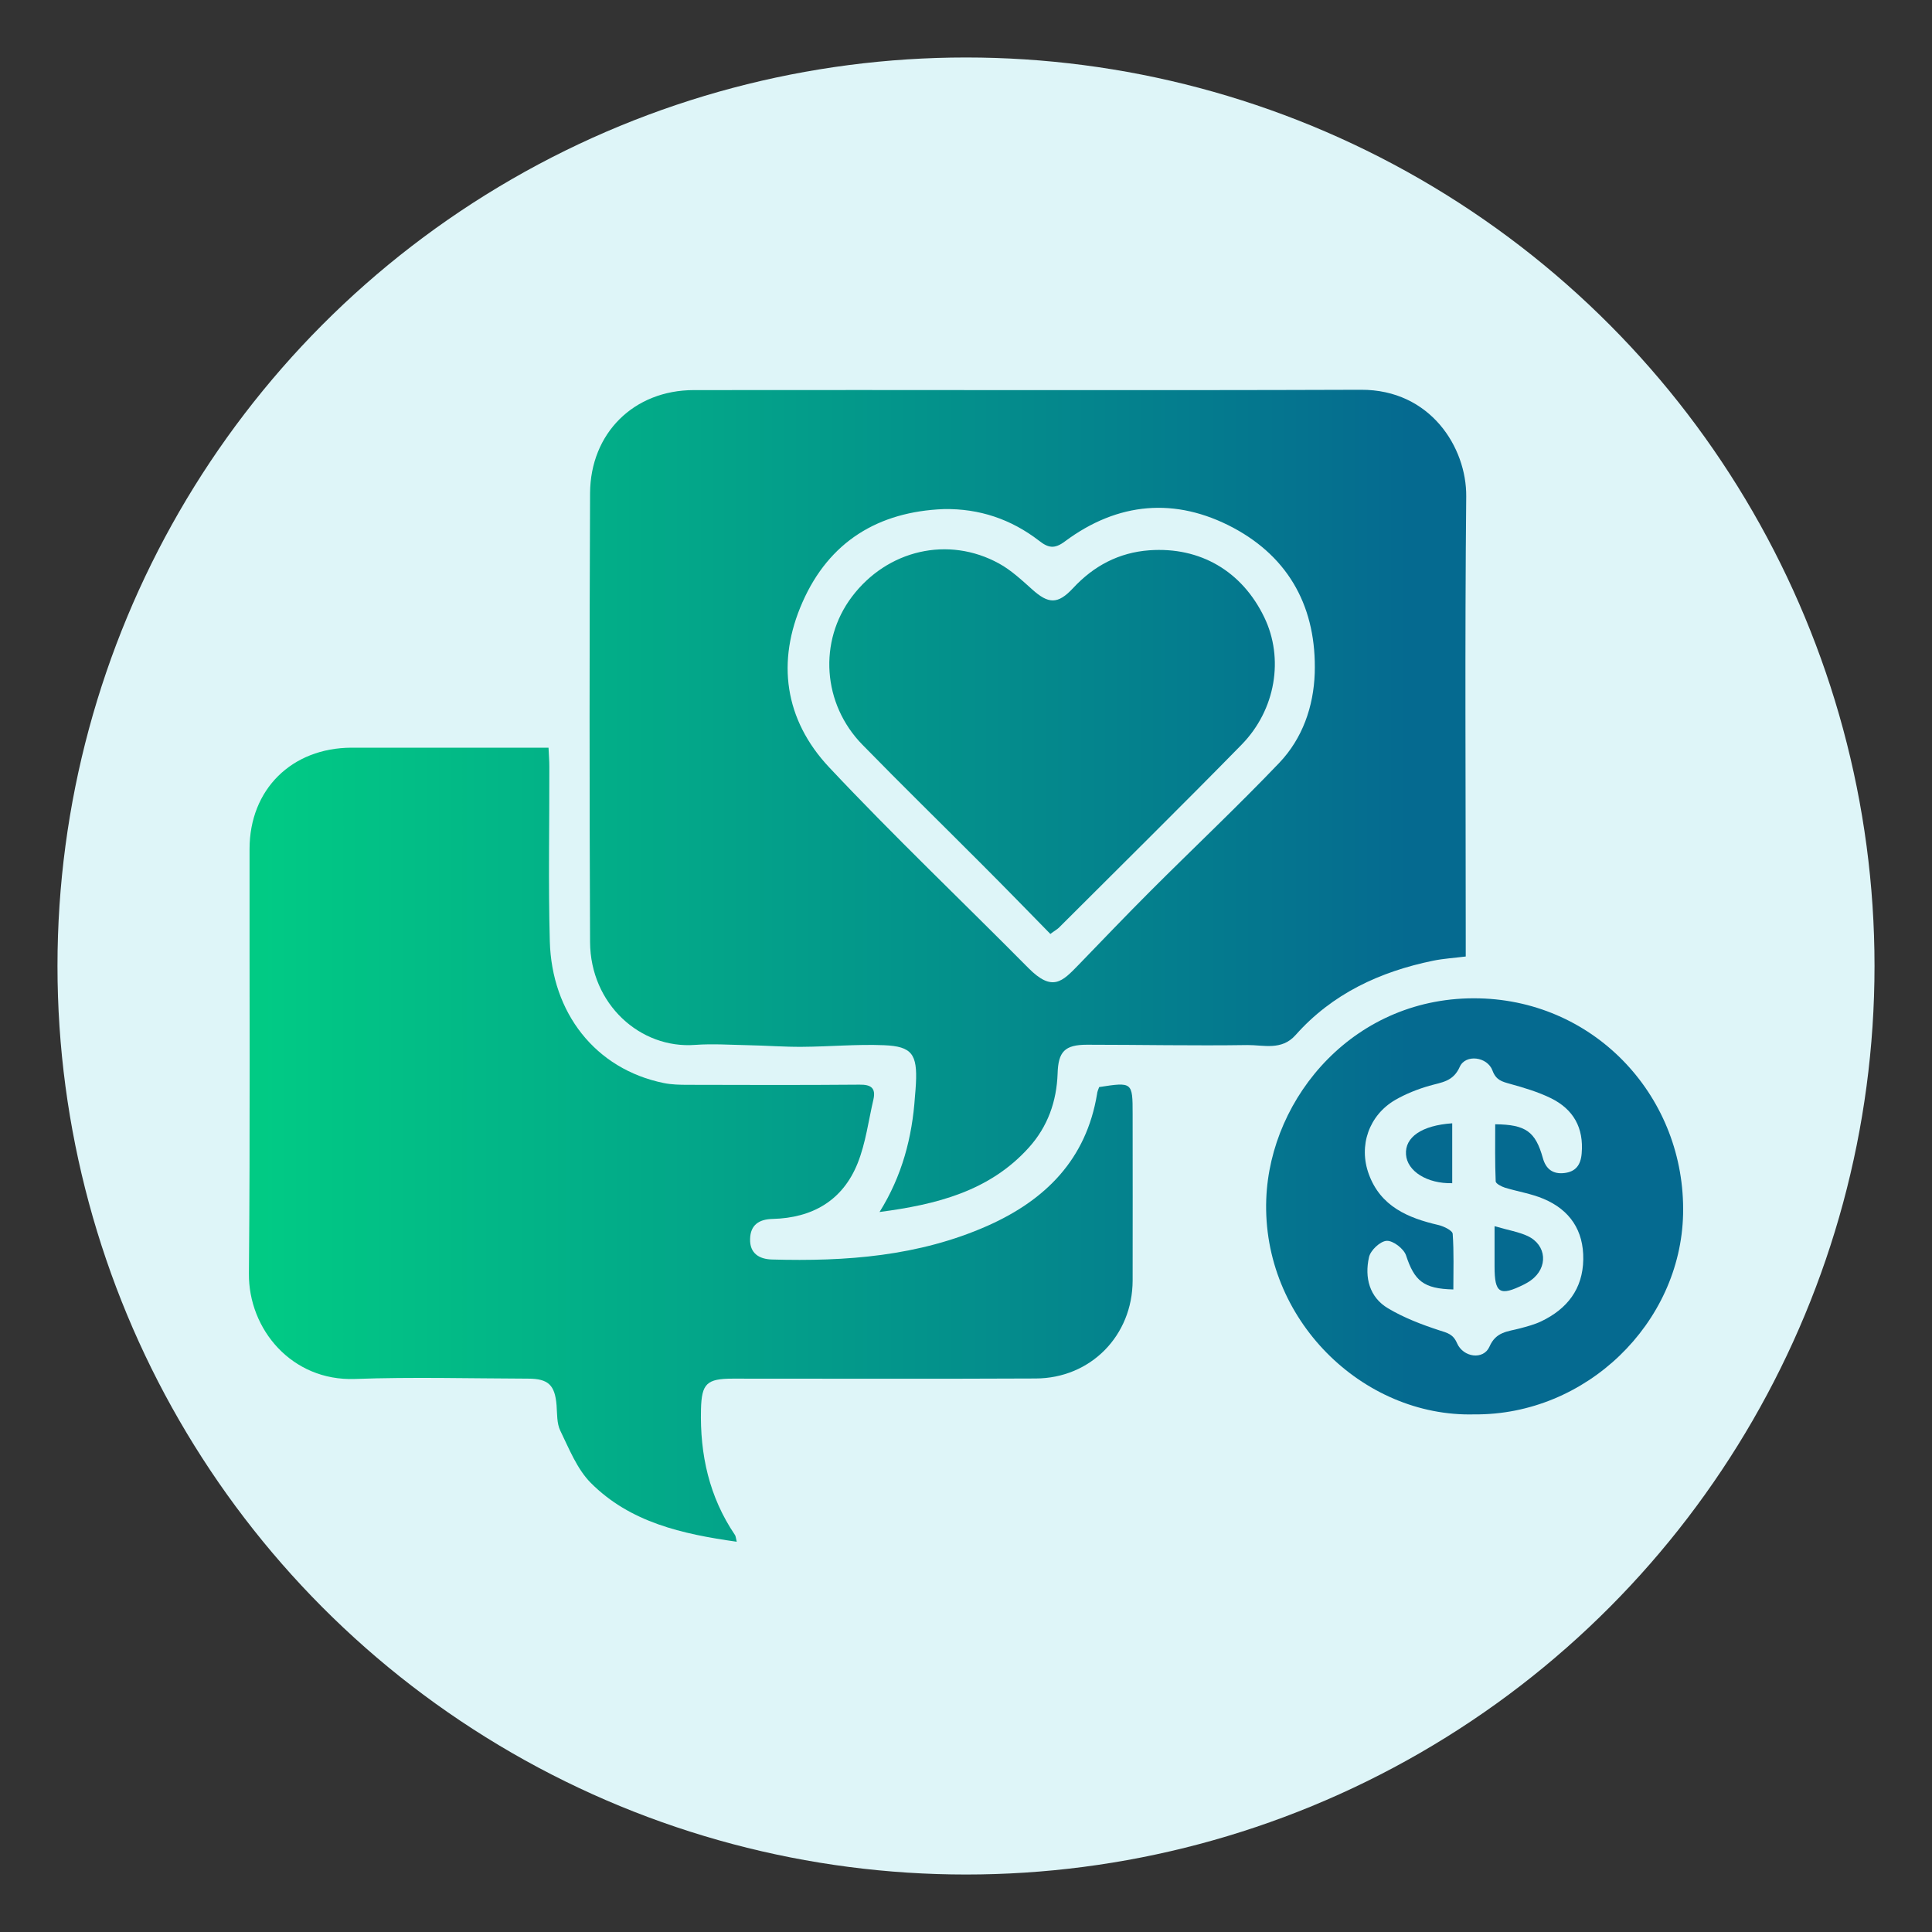 <svg xmlns="http://www.w3.org/2000/svg" xmlns:xlink="http://www.w3.org/1999/xlink" id="Layer_1" x="0px" y="0px" viewBox="0 0 120 120" style="enable-background:new 0 0 120 120;" xml:space="preserve"><rect x="0" y="0" width="120" height="120" fill="#333333" stroke="none"/> <style type="text/css"> .st0{fill:#DEF5F8;} .st1{opacity:0.11;} .st2{fill:url(#SVGID_1_);} .st3{fill:url(#SVGID_00000053513685701182264430000008593104567833281698_);} .st4{fill:url(#SVGID_00000003791124195097237660000012889342668397495949_);} .st5{fill:url(#SVGID_00000121965182350843809130000009896938119674213549_);} .st6{fill:url(#SVGID_00000156575742987076744640000006442829348015613072_);} .st7{fill:url(#SVGID_00000102513072795639061670000011521576961576832917_);} .st8{fill:url(#SVGID_00000016044204076600800170000003002709404419955591_);} .st9{fill:url(#SVGID_00000044166703361089505850000002883610843500712370_);} .st10{fill:url(#SVGID_00000138548227465634187860000014476614046367972238_);} .st11{fill:url(#SVGID_00000182529720704842974120000013039989249274752654_);} .st12{fill:url(#SVGID_00000119078126148590445100000004722281655376291506_);} .st13{fill:url(#SVGID_00000071556683505946067320000006008194524130148277_);} .st14{fill:url(#SVGID_00000179628698471297237600000015163367425109631934_);} .st15{fill:url(#SVGID_00000007407607330485118980000014105659498597943432_);} .st16{fill:url(#SVGID_00000092429506500771546930000016017237695653784964_);} .st17{fill:url(#SVGID_00000121986887020806961770000010581949638730431905_);} .st18{fill:url(#SVGID_00000092435722546684646770000002094501449213223870_);} .st19{fill:url(#SVGID_00000004535228343565305700000017458063605206635667_);} .st20{fill:url(#SVGID_00000019638467893178449730000011865912831744188819_);} .st21{fill:url(#SVGID_00000171711843817526974050000012830431219493877143_);} .st22{fill:url(#SVGID_00000075846075118091587820000004989304680830698425_);} .st23{fill:url(#SVGID_00000066485116476252427130000000058060038818150323_);} .st24{fill:url(#SVGID_00000000187687000519940050000015980579798165708688_);} .st25{fill:url(#SVGID_00000124873810244842357210000009445591468527145354_);} .st26{fill:url(#SVGID_00000104664320569418123140000017099531362015736460_);} .st27{fill:url(#SVGID_00000159461313081742354790000001630685447023859381_);} .st28{fill:url(#SVGID_00000087393820011676546270000010502650511253823137_);} .st29{fill:url(#SVGID_00000056408965291825298230000002785021447218497432_);} .st30{fill:url(#SVGID_00000155829319018328043670000003669694612215056831_);} .st31{fill:#9FECD5;} .st32{fill:url(#SVGID_00000052787962606688602220000017439921804094783165_);} .st33{fill:url(#SVGID_00000100370986142682590340000013858371679216309695_);} .st34{clip-path:url(#SVGID_00000044878517121057936420000003967569771263829120_);fill:#9FECD5;} .st35{fill:url(#SVGID_00000008848536283945610170000011044366968216387202_);} .st36{fill:url(#SVGID_00000010294395956053456240000004325246163649363122_);} .st37{fill:url(#SVGID_00000154398977130732214580000012446667881719856319_);} .st38{fill:url(#SVGID_00000085942028593645911880000000537886221734261157_);} .st39{fill:url(#SVGID_00000135690924200470027280000005269304027224449940_);} .st40{fill:url(#SVGID_00000087407837190199106410000010480049925365704119_);} .st41{fill:url(#SVGID_00000031189908210998337850000016897628349078232990_);} .st42{fill:url(#SVGID_00000137102685414117763020000014436327526540214425_);} .st43{fill:url(#SVGID_00000012455704619957780700000012221242001454033839_);} .st44{fill:url(#SVGID_00000179619401349583579180000000820159762774713238_);} .st45{fill:url(#SVGID_00000176013842956020459830000015139918072874310029_);} .st46{fill:url(#SVGID_00000163071799837269743970000008438234978181161654_);} .st47{fill:url(#SVGID_00000145763183231029736410000010698857784737303203_);} .st48{fill:url(#SVGID_00000100379734687800172670000001555979401418285233_);} .st49{fill:url(#SVGID_00000175318924788730447160000000269974118816678327_);} .st50{fill:url(#SVGID_00000182491537578378491530000005854623741573480843_);} .st51{fill:url(#SVGID_00000092421092639000516880000011258801397816946088_);} .st52{fill:url(#SVGID_00000093149465999012174680000007623483225271632263_);} .st53{fill:url(#SVGID_00000106122910123130790120000005402935461470761876_);} .st54{fill:url(#SVGID_00000158009725375954695850000012143830279002206854_);} .st55{fill:url(#SVGID_00000124842468801819940380000017466036117224258206_);} .st56{fill:url(#SVGID_00000172441397947657508190000016587926563096127911_);} .st57{fill:url(#SVGID_00000133506345313326515430000007901747078700264109_);} .st58{fill:url(#SVGID_00000079452716318804722010000018152537381915508152_);} .st59{fill:url(#SVGID_00000141422588869333339640000005542073549238042808_);} .st60{fill:url(#SVGID_00000147921613121584991220000016327266817915425153_);} .st61{fill:url(#SVGID_00000085938744382110334870000018235893794896958649_);} .st62{fill:#C3F0E8;} .st63{fill:url(#SVGID_00000067231409447230530900000011933987146463730863_);} .st64{fill:url(#SVGID_00000147911415078133414030000012421119720071107487_);} .st65{fill:url(#SVGID_00000041277889467659672250000006898448841046311607_);} .st66{fill:url(#SVGID_00000081610957177285561980000005602182862751639979_);} .st67{fill:url(#SVGID_00000059294011011419971960000017987297102158246069_);} .st68{fill:url(#SVGID_00000148626703763633723140000003718730017929093043_);} .st69{fill:url(#SVGID_00000065039622613752237230000005342109994718741175_);} .st70{fill:url(#SVGID_00000008858649143055280960000000106854310401026735_);} .st71{fill:url(#SVGID_00000142165972484619742400000011659848202224058288_);} .st72{fill:url(#SVGID_00000052819080185360720290000007797130187265896619_);} .st73{fill:url(#SVGID_00000103960154023755449280000008867380405269918852_);} .st74{fill:url(#SVGID_00000044875498282826419080000004358171200724142231_);} .st75{fill:url(#SVGID_00000059302091945316411970000012658642665291815043_);} .st76{fill:url(#SVGID_00000119805726011042092660000005381510250499117441_);} .st77{fill:url(#SVGID_00000019647666437201654580000005248418400869349293_);} .st78{fill:url(#SVGID_00000176037078922332240140000008093200907956015029_);} .st79{fill:url(#SVGID_00000070800530356507292540000010754766128770923198_);} .st80{fill:url(#SVGID_00000031892181104647005630000009390102738072936603_);} .st81{display:none;} .st82{fill:url(#SVGID_00000169529000520083222360000008186227318743507630_);} .st83{fill:url(#SVGID_00000077293749473429363460000013417779186184596388_);} .st84{fill:url(#SVGID_00000036953798218523129320000013240149190928029353_);} .st85{fill:url(#SVGID_00000079471221247716659760000011068399536459078836_);} .st86{fill:url(#SVGID_00000178185135094045893990000017697969175386036394_);} .st87{fill:url(#SVGID_00000125584940679266916350000006691800243055324583_);} .st88{fill:url(#SVGID_00000076605327053828276830000003149772816407927215_);} .st89{fill:url(#SVGID_00000174602516008668760160000012135689863014536335_);} .st90{fill:#FFFFFF;} .st91{fill:url(#SVGID_00000026847392018724377910000011998181720122156679_);} .st92{fill:url(#SVGID_00000124153860739831745980000008414686782507499663_);} .st93{fill:url(#SVGID_00000016036447554790162530000013756694055391340730_);} .st94{fill:url(#SVGID_00000031197264980605296900000006072238895264315559_);} .st95{fill:url(#SVGID_00000170968572657424983730000007005217344397021348_);} .st96{fill:url(#SVGID_00000044872365793225219780000014781785828325974441_);} .st97{fill:url(#SVGID_00000127761145082527665930000009215253076031310502_);} .st98{fill:url(#SVGID_00000083788021921352209330000009005568625843492031_);} .st99{fill:url(#SVGID_00000031925452782077315410000012019613589957760168_);} .st100{fill:url(#SVGID_00000134942574939765006280000016483925166879732369_);} .st101{fill:url(#SVGID_00000035532722261730223830000015518534616019478945_);} .st102{fill:url(#SVGID_00000063615149743734532900000012566976290906255266_);} .st103{fill:url(#SVGID_00000147189613717926667200000017623573595706981256_);} .st104{fill:url(#SVGID_00000052096899215982586250000015157893540517377968_);} .st105{fill:url(#SVGID_00000050627674922578788300000011182439453350797193_);} .st106{fill:url(#SVGID_00000139287057992629815180000012614554545757726859_);} .st107{fill:url(#SVGID_00000096762211501857695480000002825208590268753541_);} .st108{fill:url(#SVGID_00000142858901144273545430000015744241812162923961_);} .st109{fill:url(#SVGID_00000144334155951282049640000016609214577671548065_);} .st110{fill:url(#SVGID_00000058591373621455440070000017313406183277177021_);} .st111{fill:url(#SVGID_00000122684149748047128480000010205610909307095973_);} .st112{fill:url(#SVGID_00000136380215286468127940000007641187874332092073_);} .st113{fill:url(#SVGID_00000074406742561935429130000000820619164730003120_);} .st114{fill:url(#SVGID_00000179604922386660569860000012018627999573682058_);} .st115{fill:url(#SVGID_00000163054171498826023200000001334061592199656092_);} .st116{fill:url(#SVGID_00000029764923316302892040000017753086292670466454_);} .st117{fill:url(#SVGID_00000155112566107423380920000005038796522031774643_);} .st118{fill:url(#SVGID_00000060742981246748200180000016757556192279941538_);} .st119{fill:url(#SVGID_00000172431073245257991410000000278942930810499750_);} .st120{fill:url(#SVGID_00000070102169695698866360000016725148185742590852_);} .st121{fill:url(#SVGID_00000108305151227871878690000002269369506027617428_);} .st122{fill:url(#SVGID_00000170246255149256498030000015179374508692726426_);} .st123{fill:url(#SVGID_00000036230707645563847890000003419120639024009888_);} .st124{fill:url(#SVGID_00000119100358189519669670000011654338014259842493_);} .st125{fill:url(#SVGID_00000044162032086008554210000005358687478044851639_);} .st126{fill:url(#SVGID_00000096018972352299562050000004263182264783112888_);} .st127{fill:url(#SVGID_00000177453810223378930520000008224657335365915314_);} .st128{fill:url(#SVGID_00000171722204068844990990000013091950606761782172_);} .st129{fill:url(#SVGID_00000012446216290383706310000002736016483876930442_);} .st130{fill:url(#SVGID_00000120560383183571490060000017543039253789271738_);} .st131{fill:url(#SVGID_00000062906357006530163250000011634660301863065023_);} .st132{fill:url(#SVGID_00000077307202661342335640000012445936483979506360_);} .st133{fill:url(#SVGID_00000135679074752774819690000005588450211750724268_);} .st134{fill:url(#SVGID_00000074409078103888118360000008735364450341335487_);} .st135{fill:url(#SVGID_00000149352572155868703280000000842646858622604971_);} .st136{fill:url(#SVGID_00000065777021326510585530000008945624271889933452_);} .st137{fill:url(#SVGID_00000027592189244232871750000005272652013327837610_);} .st138{fill:url(#SVGID_00000162325148455422779170000010841935090884372638_);} .st139{fill:url(#SVGID_00000176043604966100441640000002780746341393274534_);} .st140{fill:url(#SVGID_00000083079156537900774870000016512100804586765720_);} .st141{fill:url(#SVGID_00000107560920020764605070000016368108432179520419_);} .st142{fill:url(#SVGID_00000170965621507017907040000015722879274727939505_);} .st143{fill:url(#SVGID_00000016064607778153883280000012076669955953515416_);} .st144{fill:url(#SVGID_00000114060453489755562170000008985998728035262354_);} .st145{fill:url(#SVGID_00000148663560968399419730000005556863772975024817_);} </style> <circle class="st0" cx="60" cy="60" r="56.43"></circle> <g> <linearGradient id="SVGID_1_" gradientUnits="userSpaceOnUse" x1="13.569" y1="49.755" x2="87.505" y2="49.755"> <stop offset="0" style="stop-color:#01CE84"></stop> <stop offset="1" style="stop-color:#056A90"></stop> </linearGradient> <path class="st2" d="M54.63,75.28c1.4-2.24,2.03-4.64,2.2-7.18c0.02-0.27,0.05-0.53,0.06-0.8c0.09-1.81-0.24-2.31-1.98-2.38 c-1.69-0.07-3.39,0.09-5.09,0.1c-1.11,0.01-2.22-0.08-3.33-0.1c-1.1-0.02-2.21-0.1-3.31-0.02c-3.41,0.26-6.51-2.53-6.53-6.39 c-0.04-9.29-0.04-18.58,0-27.87c0.02-3.74,2.72-6.4,6.43-6.41c13.82-0.02,27.63,0.03,41.45-0.02c4.31-0.02,6.57,3.58,6.54,6.63 c-0.09,9.09-0.03,18.17-0.03,27.26c0,0.4,0,0.8,0,1.31c-0.72,0.09-1.38,0.13-2.02,0.26c-3.31,0.68-6.27,2.05-8.55,4.62 c-0.87,0.98-1.99,0.61-3,0.62c-3.31,0.05-6.63-0.02-9.95-0.02c-1.39,0-1.79,0.43-1.83,1.79c-0.06,1.74-0.62,3.3-1.78,4.59 C61.45,74.01,58.12,74.82,54.63,75.28z M58.62,31.62c-4.08,0.16-7.12,2.03-8.77,5.77c-1.64,3.7-1.12,7.32,1.65,10.27 c4.01,4.27,8.26,8.31,12.38,12.47c1.49,1.5,2.1,0.84,3.11-0.2c1.49-1.54,2.97-3.09,4.49-4.61c2.65-2.65,5.38-5.22,7.97-7.93 c1.45-1.52,2.14-3.5,2.21-5.58c0.12-3.99-1.53-7.14-5.06-9.03c-3.59-1.91-7.17-1.6-10.46,0.85c-0.64,0.48-1.03,0.41-1.61-0.05 C62.8,32.25,60.83,31.58,58.62,31.62z"></path> <linearGradient id="SVGID_00000129171870716527464320000018160127223805297830_" gradientUnits="userSpaceOnUse" x1="13.569" y1="71.118" x2="87.505" y2="71.118"> <stop offset="0" style="stop-color:#01CE84"></stop> <stop offset="1" style="stop-color:#056A90"></stop> </linearGradient> <path style="fill:url(#SVGID_00000129171870716527464320000018160127223805297830_);" d="M68.27,67.52 c2.06-0.32,2.08-0.31,2.08,1.66c0,3.45,0.01,6.91,0,10.36c-0.01,3.42-2.61,6.07-6.02,6.08c-6.27,0.03-12.54,0.01-18.81,0.01 c-1.63,0-1.94,0.31-1.98,1.9c-0.07,2.82,0.51,5.45,2.11,7.81c0.05,0.07,0.05,0.18,0.11,0.42c-3.4-0.48-6.62-1.2-9.07-3.66 c-0.85-0.86-1.34-2.11-1.89-3.24c-0.22-0.45-0.19-1.04-0.23-1.57c-0.1-1.25-0.5-1.66-1.77-1.66c-3.59-0.01-7.18-0.11-10.76,0.02 c-3.91,0.14-6.61-3.08-6.58-6.55c0.08-8.78,0.03-17.57,0.04-26.36c0-3.71,2.62-6.29,6.34-6.3c3.69,0,7.38,0,11.07,0 c0.36,0,0.72,0,1.16,0c0.02,0.46,0.05,0.82,0.05,1.17c0.01,3.62-0.07,7.24,0.03,10.86c0.12,4.42,2.81,7.93,7.08,8.8 c0.49,0.1,1,0.11,1.5,0.11c3.55,0.01,7.11,0.02,10.66-0.01c0.71-0.01,1.02,0.21,0.86,0.92c-0.31,1.33-0.48,2.71-0.98,3.96 c-0.93,2.32-2.81,3.4-5.29,3.46c-0.83,0.02-1.37,0.37-1.39,1.24c-0.03,0.9,0.57,1.26,1.36,1.28c4.59,0.13,9.11-0.2,13.38-2.09 c3.61-1.6,6.14-4.13,6.81-8.19C68.15,67.81,68.22,67.66,68.27,67.52z"></path> <linearGradient id="SVGID_00000025402537181062037060000014474900284685258894_" gradientUnits="userSpaceOnUse" x1="13.569" y1="74.929" x2="87.505" y2="74.929"> <stop offset="0" style="stop-color:#01CE84"></stop> <stop offset="1" style="stop-color:#056A90"></stop> </linearGradient> <path style="fill:url(#SVGID_00000025402537181062037060000014474900284685258894_);" d="M91.57,87.85 c-6.94,0.18-13.2-5.92-12.92-13.38c0.24-6.36,5.53-12.65,13.24-12.46c7.28,0.18,12.81,6.21,12.65,13.4 C104.39,82.2,98.51,87.91,91.57,87.85z M90.27,80.09c-1.86-0.04-2.42-0.54-2.94-2.12c-0.14-0.41-0.8-0.92-1.2-0.9 c-0.4,0.02-1.01,0.59-1.1,1.02c-0.28,1.25,0.02,2.48,1.18,3.17c0.99,0.59,2.09,1.01,3.19,1.37c0.51,0.16,0.86,0.24,1.1,0.8 c0.39,0.89,1.64,1.05,2.01,0.22c0.41-0.95,1.15-0.94,1.89-1.14c0.45-0.12,0.91-0.24,1.33-0.44c1.61-0.77,2.58-2.01,2.61-3.84 c0.03-1.8-0.83-3.08-2.47-3.77c-0.76-0.32-1.6-0.45-2.39-0.69c-0.22-0.07-0.57-0.25-0.58-0.39c-0.05-1.18-0.03-2.37-0.03-3.55 c1.91,0.02,2.5,0.46,2.96,2.1c0.19,0.69,0.63,1.01,1.33,0.93c0.7-0.08,1.02-0.49,1.08-1.21c0.14-1.6-0.51-2.75-1.91-3.44 c-0.8-0.39-1.67-0.65-2.54-0.89c-0.5-0.14-0.87-0.23-1.09-0.83c-0.32-0.86-1.67-1.03-2.03-0.23c-0.41,0.93-1.13,0.96-1.89,1.18 c-0.73,0.21-1.46,0.5-2.12,0.88c-1.63,0.95-2.29,2.84-1.64,4.61c0.73,2,2.42,2.72,4.33,3.16c0.33,0.08,0.87,0.34,0.88,0.55 C90.31,77.76,90.27,78.93,90.27,80.09z"></path> <linearGradient id="SVGID_00000021820961939578983300000016531257787605911971_" gradientUnits="userSpaceOnUse" x1="13.569" y1="46.059" x2="87.505" y2="46.059"> <stop offset="0" style="stop-color:#01CE84"></stop> <stop offset="1" style="stop-color:#056A90"></stop> </linearGradient> <path style="fill:url(#SVGID_00000021820961939578983300000016531257787605911971_);" d="M65.24,58.01 c-1.4-1.43-2.8-2.87-4.21-4.28c-2.48-2.49-5-4.95-7.46-7.47c-2.49-2.54-2.74-6.43-0.66-9.19c2.2-2.92,5.99-3.8,9.14-2.07 c0.75,0.41,1.4,1.02,2.05,1.6c1.02,0.92,1.6,0.95,2.55-0.07c1.29-1.39,2.85-2.21,4.73-2.35c3.17-0.23,5.77,1.3,7.15,4.17 c1.22,2.53,0.72,5.72-1.41,7.9c-3.75,3.83-7.57,7.59-11.36,11.38C65.64,57.74,65.49,57.82,65.24,58.01z"></path> <linearGradient id="SVGID_00000033339687908233628470000010155314950103253679_" gradientUnits="userSpaceOnUse" x1="13.569" y1="78.176" x2="87.505" y2="78.176"> <stop offset="0" style="stop-color:#01CE84"></stop> <stop offset="1" style="stop-color:#056A90"></stop> </linearGradient> <path style="fill:url(#SVGID_00000033339687908233628470000010155314950103253679_);" d="M92.83,76.16 c0.85,0.25,1.49,0.35,2.05,0.61c1.2,0.56,1.29,1.97,0.21,2.75c-0.13,0.1-0.28,0.18-0.43,0.26c-1.51,0.75-1.83,0.55-1.83-1.11 C92.83,77.9,92.83,77.14,92.83,76.16z"></path> <linearGradient id="SVGID_00000176022708549029296100000018182367953714488217_" gradientUnits="userSpaceOnUse" x1="13.569" y1="71.637" x2="87.505" y2="71.637"> <stop offset="0" style="stop-color:#01CE84"></stop> <stop offset="1" style="stop-color:#056A90"></stop> </linearGradient> <path style="fill:url(#SVGID_00000176022708549029296100000018182367953714488217_);" d="M90.2,73.49 c-1.55,0.04-2.8-0.74-2.87-1.78c-0.08-1.08,0.98-1.81,2.87-1.94C90.2,70.99,90.2,72.21,90.2,73.49z"></path> </g> </svg>